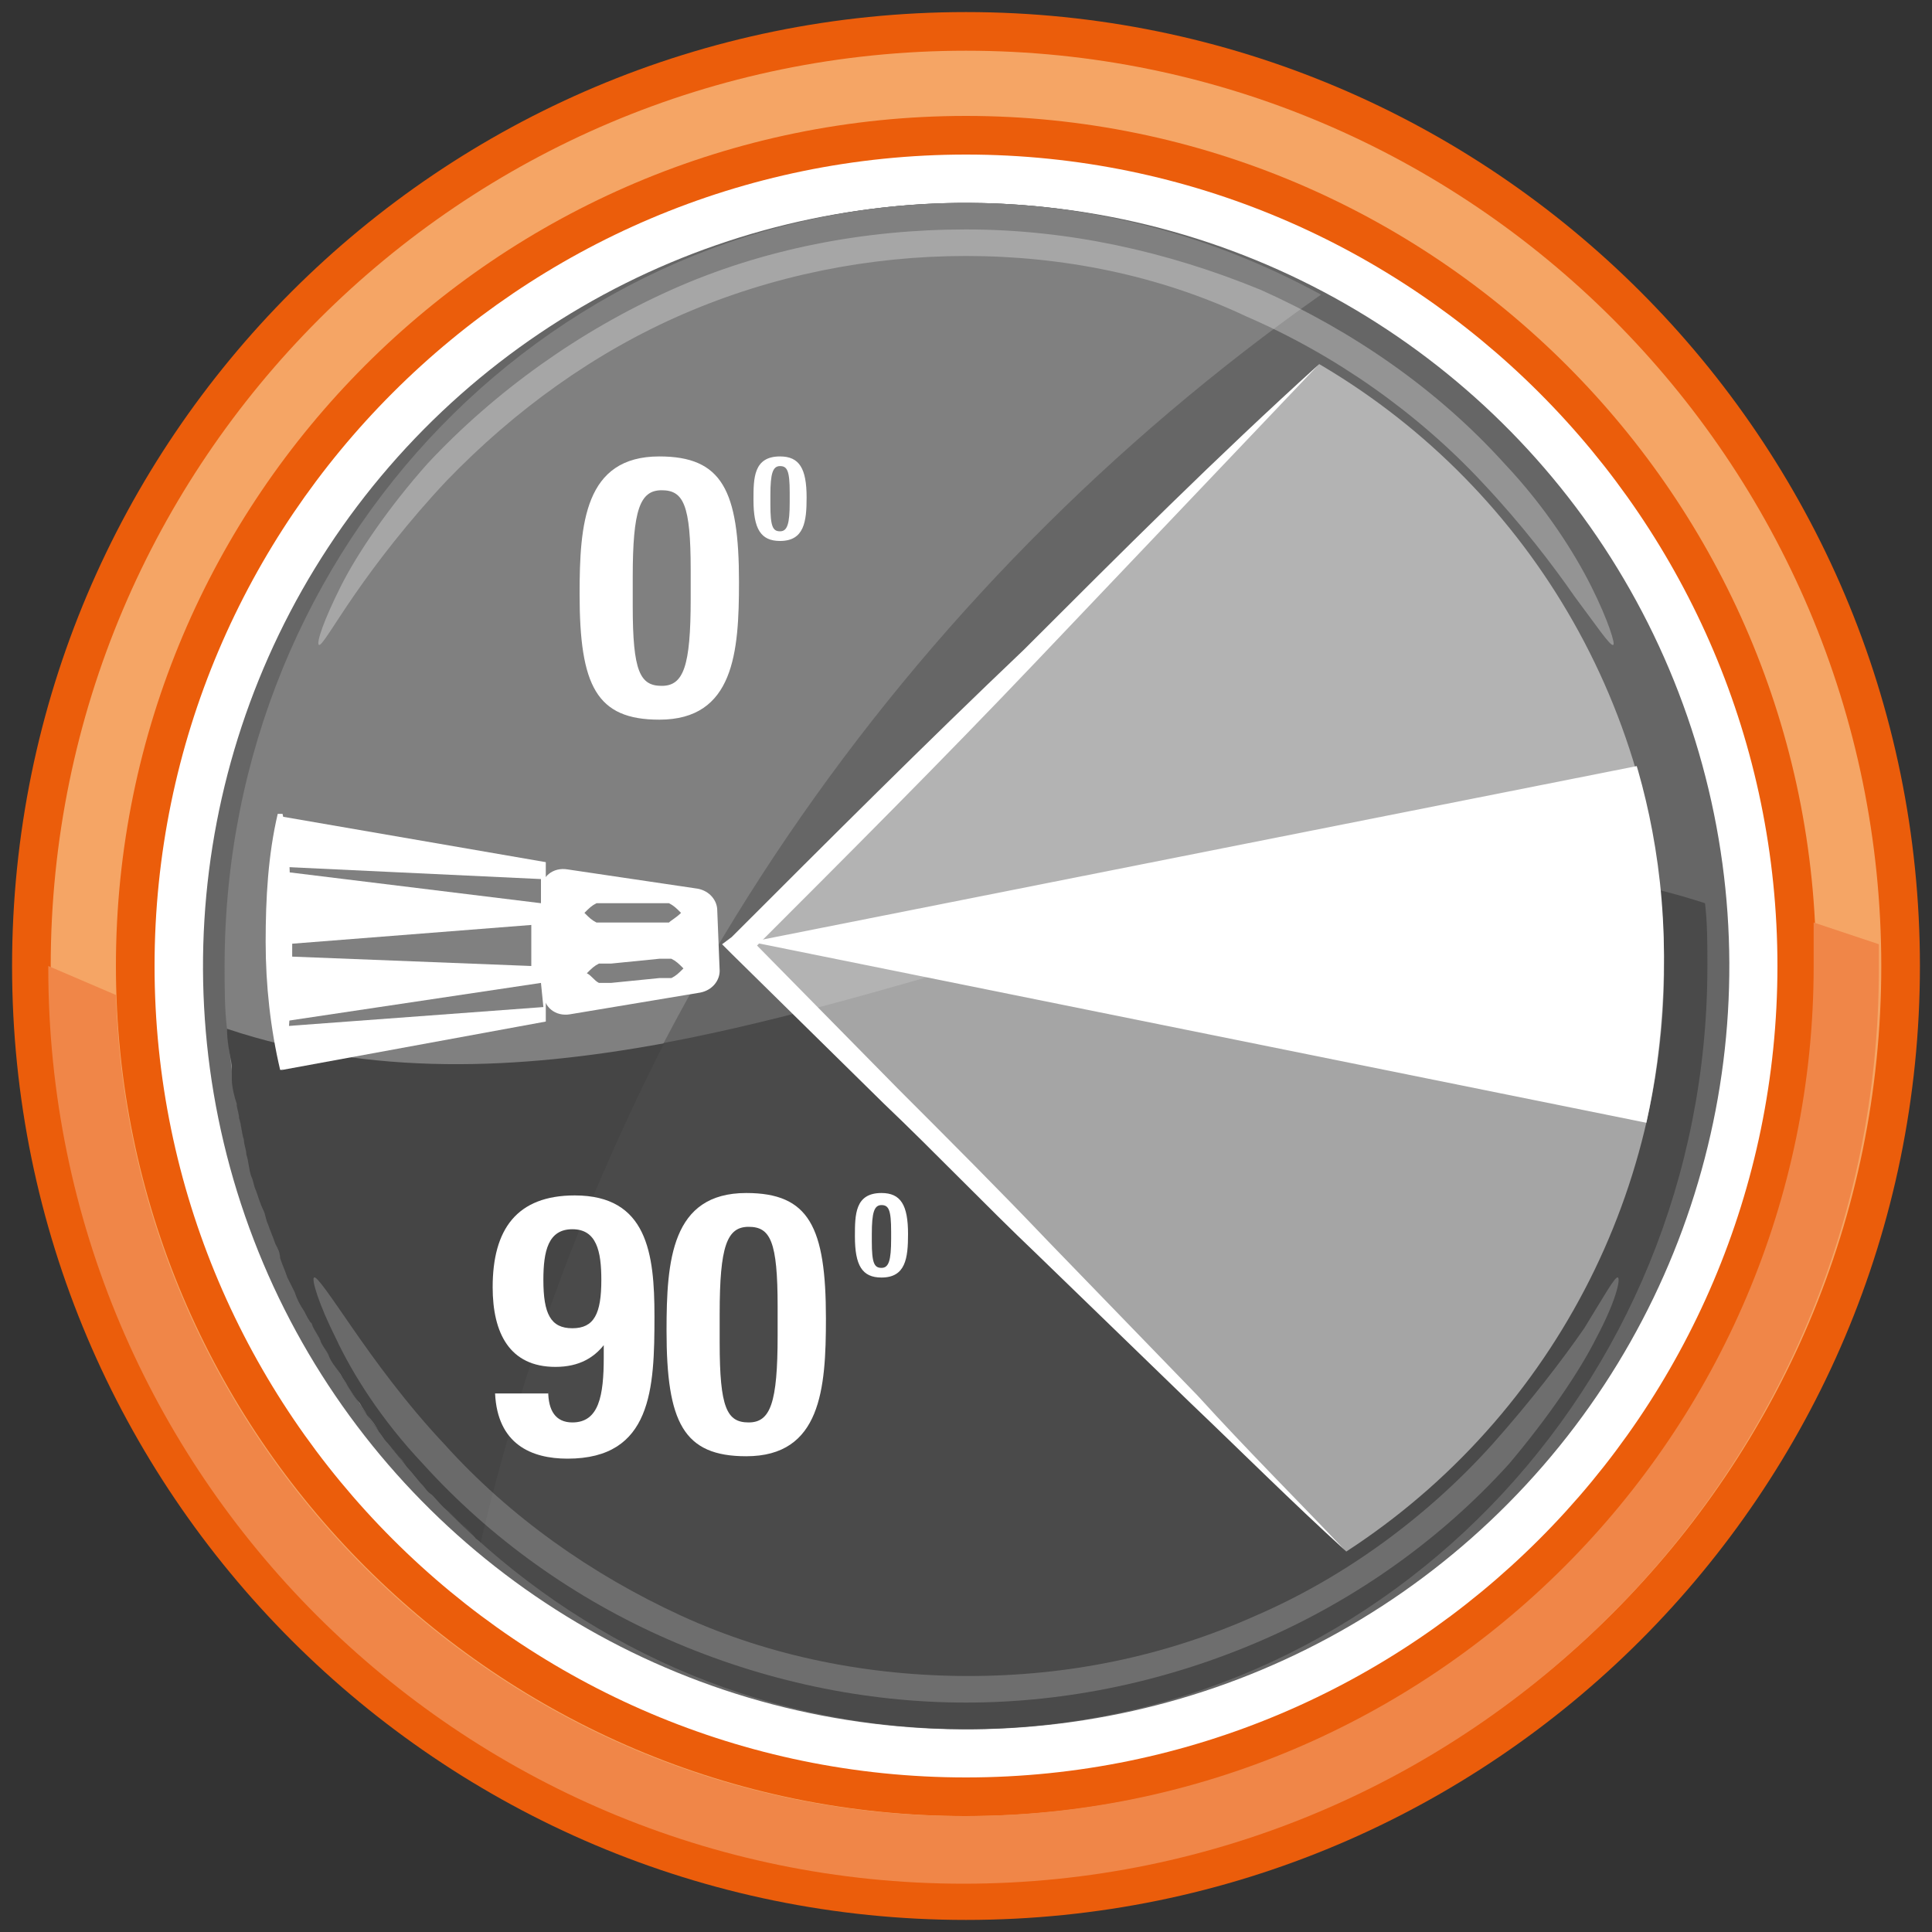 <?xml version="1.0" encoding="utf-8"?>
<!-- Generator: Adobe Illustrator 25.3.1, SVG Export Plug-In . SVG Version: 6.00 Build 0)  -->
<svg version="1.1" id="Слой_1" xmlns="http://www.w3.org/2000/svg" xmlns:xlink="http://www.w3.org/1999/xlink" x="0px" y="0px"
	 width="80px" height="80px" viewBox="0 0 80 80" style="enable-background:new 0 0 80 80;" xml:space="preserve">
<rect x="0" y="0" width="80" height="80" fill="#333333" stroke="none"/>
<style type="text/css">
	.st0{fill:#FFFFFF;}
	.st1{fill:#666666;}
	.st2{fill:#4A4A4A;}
	.st3{fill:#808080;}
	.st4{opacity:0.3;}
	.st5{fill:#454545;}
	.st6{opacity:0.2;}
	.st7{fill:#EB5D0B;}
	.st8{fill:#F5A565;}
	.st9{fill:#F08648;}
	.st10{display:none;}
	.st11{display:inline;opacity:0.3;}
	.st12{display:inline;fill:#FFFFFF;}
	.st13{display:inline;}
	.st14{opacity:0.5;clip-path:url(#SVGID_2_);fill:#FFFFFF;}
	.st15{clip-path:url(#SVGID_4_);fill:#FFFFFF;}
</style>
<circle class="st0" cx="40.3" cy="39.9" r="35.5"/>
<g>
	<ellipse transform="matrix(0.988 -0.156 0.156 0.988 -5.743 6.72)" class="st0" cx="40" cy="40" rx="35" ry="35"/>
	<g>
		<ellipse transform="matrix(0.189 -0.982 0.982 0.189 -6.833 71.727)" class="st1" cx="40" cy="40" rx="31.6" ry="31.6"/>
		<path class="st1" d="M70.6,37.4c-1.3-16.2-14.5-29-30.6-29C23,8.4,9.3,22.5,9.3,40c0,0.9,0,1.8,0.1,2.6
			C29.7,49.2,50.3,30.8,70.6,37.4z"/>
		<path class="st2" d="M9.4,42.6c1.3,16.2,14.5,29,30.6,29c17,0,30.7-14.1,30.7-31.6c0-0.9,0-1.8-0.1-2.6
			C50.3,30.8,29.7,49.2,9.4,42.6z"/>
		<path class="st3" d="M54.7,12.2C50.3,9.8,45.3,8.4,40,8.4C23,8.4,9.3,22.5,9.3,40c0,0.9,0,1.8,0.1,2.6c0.7,8.5,4.6,16,10.5,21.2
			C24.7,42.6,37.4,24.4,54.7,12.2z"/>
		<g class="st4">
			<path class="st0" d="M13.2,26.7c-0.1-0.1,0.2-1,0.9-2.4c0.7-1.4,2-3.3,3.6-5.1c2.8-3,6.3-5.5,10.1-7.2c3.8-1.7,8-2.5,12.2-2.5
				c4.2,0,8.3,0.9,12.2,2.5c3.8,1.7,7.3,4.1,10.1,7.2c1.7,1.8,2.9,3.7,3.6,5.1c0.7,1.4,1,2.4,0.9,2.4c-0.1,0.1-0.7-0.8-1.6-2
				c-0.9-1.3-2.2-3-3.8-4.7c-2.7-2.9-6.1-5.3-9.8-6.9C48,11.4,44,10.6,40,10.6c-4,0-8,0.8-11.7,2.4c-3.7,1.6-7,4-9.8,6.9
				c-1.6,1.7-2.9,3.4-3.8,4.7C13.8,25.9,13.3,26.8,13.2,26.7z"/>
		</g>
		<path class="st5" d="M9.6,44.7c0,0.3,0.1,0.7,0.2,1c0,0.2,0.1,0.4,0.1,0.6c0.1,0.3,0.1,0.6,0.2,0.9c0,0.2,0.1,0.4,0.1,0.6
			c0.1,0.3,0.1,0.6,0.2,0.9c0.1,0.2,0.1,0.4,0.2,0.6c0.1,0.3,0.2,0.6,0.3,0.8c0.1,0.2,0.1,0.4,0.2,0.6c0.1,0.3,0.2,0.5,0.3,0.8
			c0.1,0.2,0.2,0.4,0.2,0.6c0.1,0.3,0.2,0.5,0.3,0.8c0.1,0.2,0.2,0.4,0.3,0.6c0.1,0.3,0.2,0.5,0.4,0.8c0.1,0.2,0.2,0.4,0.3,0.5
			c0.1,0.3,0.3,0.5,0.4,0.8c0.1,0.2,0.2,0.3,0.3,0.5c0.1,0.3,0.3,0.5,0.5,0.8c0.1,0.2,0.2,0.3,0.3,0.5c0.2,0.3,0.3,0.5,0.5,0.7
			c0.1,0.2,0.2,0.3,0.3,0.5c0.2,0.2,0.4,0.5,0.5,0.7c0.1,0.1,0.2,0.3,0.3,0.4c0.2,0.2,0.4,0.5,0.6,0.7c0.1,0.1,0.2,0.3,0.3,0.4
			c0.2,0.2,0.4,0.5,0.6,0.7c0.1,0.1,0.2,0.3,0.4,0.4c0.2,0.2,0.4,0.5,0.7,0.7c0.1,0.1,0.2,0.2,0.4,0.4c0.2,0.2,0.5,0.4,0.7,0.7
			c0.1,0.1,0.2,0.1,0.2,0.2c1.7-7.3,4.3-14.2,7.6-20.7c-6,1.1-12.1,1.4-18.1-0.6c0,0.5,0.1,1,0.2,1.5C9.6,44.3,9.6,44.5,9.6,44.7z"
			/>
		<g class="st6">
			<path class="st0" d="M67,52.9c0.1,0.1-0.1,1-0.9,2.5c-0.7,1.4-2,3.3-3.6,5.2c-2.8,3.1-6.3,5.6-10.2,7.3
				c-3.9,1.7-8.1,2.6-12.3,2.6c-4.2,0-8.4-0.9-12.3-2.6c-3.9-1.7-7.4-4.2-10.2-7.3c-1.7-1.8-2.9-3.7-3.6-5.2c-0.7-1.4-1-2.4-0.9-2.5
				c0.1-0.1,0.7,0.8,1.6,2.1c0.9,1.3,2.2,3.1,3.8,4.8c2.7,3,6.1,5.4,9.8,7.1c3.7,1.7,7.8,2.5,11.9,2.5c4.1,0,8.1-0.8,11.9-2.5
				c3.7-1.6,7.1-4.1,9.8-7.1c1.6-1.8,2.9-3.5,3.8-4.8C66.4,53.7,66.9,52.8,67,52.9z"/>
		</g>
	</g>
	<g>
		<path class="st7" d="M40,79.5C18.2,79.5,0.5,61.8,0.5,40S18.2,0.5,40,0.5S79.5,18.2,79.5,40S61.8,79.5,40,79.5z M40,6.4
			C21.5,6.4,6.4,21.5,6.4,40S21.5,73.6,40,73.6S73.6,58.5,73.6,40S58.5,6.4,40,6.4z"/>
	</g>
	<g>
		<path class="st8" d="M40,77.9c-20.9,0-37.9-17-37.9-37.9S19.1,2.1,40,2.1s37.9,17,37.9,37.9S60.9,77.9,40,77.9z M40,4.8
			C20.6,4.8,4.8,20.6,4.8,40S20.6,75.2,40,75.2S75.2,59.4,75.2,40S59.4,4.8,40,4.8z"/>
	</g>
	<path class="st9" d="M75.1,38.2c0,0.6,0,1.2,0,1.8c0,19.4-15.8,35.2-35.2,35.2c-19,0-34.5-15.2-35.1-34l-2.8-1.2c0,0,0,0.1,0,0.1
		c0,20.9,17,37.9,37.9,37.9s37.9-17,37.9-37.9c0-0.3,0-0.7,0-1L75.1,38.2z"/>
</g>
<g class="st10">
	<g class="st11">
		<path class="st0" d="M40,56.6c-2,0-4-0.6-5.7-1.7c-0.5-0.4-0.7-1.1-0.3-1.6s1.1-0.7,1.6-0.3l0,0c2.6,1.7,6.1,1.7,8.7,0
			c0.6-0.3,1.3-0.1,1.6,0.4s0.2,1.1-0.3,1.5C44,56,42,56.6,40,56.6z"/>
	</g>
	<g class="st11">
		<path class="st0" d="M35,27.2c-0.4,0-0.7-0.2-0.9-0.5c-0.4-0.5-0.2-1.2,0.3-1.6l0,0c3.4-2.2,7.9-2.2,11.3,0
			c0.5,0.4,0.7,1.1,0.3,1.6s-1.1,0.7-1.6,0.3c-2.7-1.7-6-1.7-8.7,0C35.5,27.1,35.2,27.2,35,27.2z"/>
	</g>
	<g class="st11">
		<path class="st0" d="M40,61.3c-3.2,0-6.3-0.9-9-2.7c-0.5-0.4-0.6-1.1-0.3-1.6s1.1-0.6,1.6-0.3l0,0c2.3,1.5,5,2.3,7.7,2.2
			c2.7,0,5.4-0.7,7.7-2.2c0.5-0.4,1.2-0.2,1.6,0.3c0.4,0.5,0.2,1.2-0.3,1.6C46.3,60.4,43.2,61.3,40,61.3z"/>
	</g>
	<g class="st11">
		<path class="st0" d="M48.3,23.5c-0.2,0-0.5-0.1-0.7-0.2c-2.3-1.5-5-2.3-7.7-2.2c-2.7,0-5.4,0.7-7.7,2.2c-0.5,0.4-1.2,0.2-1.6-0.3
			s-0.2-1.2,0.3-1.6c2.7-1.8,5.8-2.7,9-2.7c3.2-0.1,6.3,0.9,9,2.7c0.5,0.4,0.7,1.1,0.3,1.6C49.1,23.3,48.7,23.5,48.3,23.5L48.3,23.5
			z"/>
	</g>
	<g class="st11">
		<path class="st0" d="M40,66c-4.4,0.1-8.7-1.2-12.3-3.7c-0.5-0.4-0.6-1.1-0.3-1.6s1.1-0.6,1.6-0.3l0,0c3.3,2.2,7.1,3.3,11,3.2
			c3.9,0.1,7.7-1.1,11-3.2c0.5-0.4,1.2-0.2,1.6,0.3s0.2,1.2-0.3,1.6C48.7,64.8,44.4,66.1,40,66z"/>
	</g>
	<g class="st11">
		<path class="st0" d="M51.7,19.7c-0.2,0-0.5-0.1-0.7-0.2c-3.3-2.2-7.1-3.3-11-3.2c-3.9-0.1-7.7,1.1-11,3.2
			c-0.5,0.4-1.2,0.2-1.6-0.3s-0.2-1.2,0.3-1.6C31.3,15.2,35.6,14,40,14c4.4-0.1,8.7,1.2,12.3,3.6c0.5,0.4,0.7,1.1,0.3,1.6l0,0
			C52.4,19.5,52,19.7,51.7,19.7z"/>
	</g>
	<path class="st12" d="M19.4,34.3v-1.4h2.3v1.6c0,0.6,0.1,1.3,0.3,1.9c0.1,0.4,0.5,0.6,0.9,0.5c0.3,0,0.7-0.1,0.8-0.5
		c0.3-1.1,0.3-2.2-0.2-3.2c-0.3-0.6-0.7-1.1-1.2-1.6l-1.2-1.2c-0.5-0.5-1-1.1-1.3-1.8c-0.3-0.7-0.5-1.4-0.5-2.1
		c-0.1-1.1,0.2-2.1,0.8-3c0.7-0.7,1.7-1.1,2.6-1c1-0.1,2,0.3,2.5,1.1c0.5,1,0.7,2.2,0.6,3.4v1h-2.2v-1.2c0-0.6,0-1.1-0.2-1.7
		c-0.1-0.3-0.4-0.5-0.8-0.5c-0.3,0-0.6,0.1-0.8,0.3c-0.2,0.4-0.3,0.8-0.2,1.1c0,0.4,0.1,0.9,0.2,1.3c0.3,0.4,0.6,0.8,0.9,1.2
		l1.3,1.4c0.6,0.6,1.1,1.4,1.5,2.2c0.3,0.8,0.5,1.6,0.5,2.4c0.1,1.2-0.2,2.4-0.8,3.4c-0.6,0.8-1.6,1.2-2.6,1.1
		c-1,0.1-2.1-0.4-2.6-1.2C19.6,36.8,19.3,35.6,19.4,34.3z"/>
	<path class="st12" d="M34.2,38c-0.7,0.7-1.7,1.1-2.7,1c-1,0.1-2-0.3-2.7-1c-0.6-1-0.9-2.1-0.9-3.3v-12h2.5v11.9c0,0.5,0,1,0.1,1.5
		c0.1,0.2,0.2,0.3,0.3,0.5c0.2,0.2,0.4,0.3,0.7,0.2c0.3,0,0.6-0.1,0.8-0.3s0.3-0.5,0.3-0.8s0-0.7,0-1.2V22.8H35v12
		C35.1,35.9,34.8,37,34.2,38z"/>
	<path class="st12" d="M37.3,38.9V22.8H41c1-0.1,2,0.3,2.6,1.1c0.5,1.1,0.8,2.2,0.7,3.4v0.3c0.1,1.3-0.2,2.5-0.7,3.6
		c-0.5,0.9-1.5,1.3-2.5,1.2h-1.3v6.3L37.3,38.9z M39.8,30.5h0.8c0.4,0,0.8-0.2,1-0.6c0.2-0.7,0.3-1.5,0.2-2.3v-0.3
		c0-0.7-0.1-1.4-0.2-2c-0.2-0.4-0.6-0.6-1-0.6h-0.9L39.8,30.5z"/>
	<path class="st12" d="M46,38.9V22.8h5.4v2.1h-3v4.7h2.8v2.1h-2.8v5.1h3v2.1C51.4,38.9,46,38.9,46,38.9z"/>
	<path class="st12" d="M56.7,31.3h-0.8v7.6h-2.5V22.8h4c0.7,0,1.3,0.1,1.9,0.5c0.4,0.4,0.7,0.9,0.8,1.4c0.2,0.8,0.2,1.6,0.2,2.4
		s-0.1,1.5-0.3,2.2c-0.2,0.5-0.6,0.9-1.2,1c0.6,0.1,1,0.6,1.2,1.1c0.3,1.3,0.4,2.7,0.3,4.1c0,1.1,0,2.2,0.1,3.3H58c0-0.1,0-2,0-5.8
		c0-0.5,0-1-0.3-1.4C57.4,31.4,57.1,31.2,56.7,31.3z M55.9,29.4h1c0.2,0,0.5-0.1,0.7-0.2c0.2-0.2,0.3-0.5,0.3-0.7
		c0.1-0.5,0.1-1,0.1-1.6v-0.1c0-0.6,0-1.2-0.2-1.7c-0.2-0.3-0.5-0.4-1-0.4h-0.9C55.9,24.7,55.9,29.4,55.9,29.4z"/>
	<path class="st12" d="M19.4,52.8v-1.4h2.3V53c0,0.6,0,1.3,0.2,1.8c0.1,0.3,0.5,0.6,0.8,0.5c0.3,0,0.7-0.1,0.8-0.4
		c0.2-0.5,0.2-1,0.2-1.4c0-0.6-0.1-1.2-0.4-1.7c-0.3-0.6-0.7-1.1-1.1-1.5L21.1,49c-0.5-0.5-0.9-1.1-1.3-1.8
		c-0.3-0.7-0.5-1.4-0.5-2.1c-0.1-1,0.2-2,0.8-2.9c0.7-0.7,1.6-1.1,2.6-1c1-0.1,1.9,0.3,2.5,1.1c0.5,1,0.7,2.1,0.6,3.2v1h-2.2v-1.2
		c0-0.6,0-1.1-0.2-1.6c-0.1-0.3-0.4-0.5-0.8-0.5c-0.3,0-0.6,0.1-0.8,0.4c-0.2,0.3-0.3,0.7-0.2,1.1c0,0.4,0.1,0.8,0.2,1.2
		c0.3,0.4,0.6,0.8,0.9,1.2l1.3,1.4c0.6,0.6,1.1,1.4,1.5,2.1c0.3,0.7,0.5,1.5,0.5,2.4c0.1,1.1-0.2,2.3-0.7,3.3
		c-0.6,0.7-1.6,1.1-2.6,1c-1,0.1-2-0.3-2.6-1.2C19.6,55.1,19.3,54,19.4,52.8z"/>
	<path class="st12" d="M27.9,57.2V41.5h2.4v15.7H27.9z"/>
	<path class="st12" d="M32.7,57.2V41.5h2.4v13.7h3v2H32.7z"/>
	<path class="st12" d="M39.5,57.2V41.5h5.3v2.1h-2.9v4.6h2.7v2h-2.7v5h3v2.1L39.5,57.2z"/>
	<path class="st12" d="M46.8,57.2V41.5h1.9l3.3,9.4l-0.2-4.3v-5.1H54v15.7h-1.7l-3.4-9.8l0.1,4.1v5.6L46.8,57.2L46.8,57.2z"/>
	<path class="st12" d="M57.2,57.2V43.5h-1.8v-2.1h6v2.1h-1.8v13.7H57.2z"/>
</g>
<g class="st10">
	<g class="st13">
		<path class="st0" d="M18.5,43.3v-1.4h2.3v1.6c0,0.9,0.1,1.5,0.2,1.9c0.2,0.4,0.4,0.5,0.9,0.5s0.7-0.1,0.8-0.4S23,44.7,23,44
			s-0.1-1.3-0.4-1.8s-0.6-1-1.2-1.6l-1.2-1.2c-0.6-0.6-1-1.2-1.3-1.8s-0.5-1.3-0.5-2.2c0-1.3,0.3-2.3,0.8-3c0.5-0.6,1.4-1,2.7-1
			s2.1,0.4,2.5,1.1c0.4,0.8,0.7,1.9,0.7,3.3v1h-2.3v-1.2c0-0.8-0.1-1.3-0.2-1.7c-0.1-0.3-0.4-0.5-0.8-0.5S21.2,33.8,21,34
			s-0.3,0.6-0.3,1.2c0,0.5,0.1,0.9,0.3,1.2c0.2,0.3,0.5,0.7,0.9,1.2l1.3,1.4c0.7,0.7,1.2,1.5,1.5,2.2s0.5,1.5,0.5,2.4
			c0,1.5-0.3,2.6-0.8,3.3S23,48,21.7,48c-1.3,0-2.2-0.4-2.7-1.2C18.7,46.1,18.5,44.9,18.5,43.3z"/>
		<path class="st0" d="M27.2,47.9V31.7h2.5v16.1L27.2,47.9L27.2,47.9z"/>
		<path class="st0" d="M32.2,47.9V31.7h2.5v14h3.1v2.1h-5.6V47.9z"/>
		<path class="st0" d="M39.2,47.9V31.7h5.4v2.1h-3v4.7h2.8v2.1h-2.8v5.1h3.1v2.1h-5.5V47.9z"/>
		<path class="st0" d="M46.6,47.9V31.7h1.9l3.4,9.7L51.8,37v-5.3H54v16.1h-1.7l-3.5-10l0.1,4.2v5.8L46.6,47.9L46.6,47.9z"/>
		<path class="st0" d="M57.3,47.9v-14h-1.9v-2.1h6.2v2.1h-1.8v14H57.3z"/>
	</g>
	<g class="st13">
		<path class="st0" d="M40,55.7c-2,0-3.9-0.6-5.3-1.6c-0.5-0.3-0.6-0.9-0.2-1.4c0.3-0.5,0.9-0.6,1.4-0.2c1.1,0.8,2.6,1.2,4.2,1.2
			c1.6,0,3-0.4,4.2-1.2c0.5-0.3,1.1-0.2,1.4,0.2c0.3,0.5,0.2,1.1-0.2,1.4C43.9,55.1,42,55.7,40,55.7z"/>
	</g>
	<g class="st13">
		<path class="st0" d="M44.8,27.7c-0.2,0-0.4-0.1-0.6-0.2c-1.1-0.8-2.6-1.2-4.2-1.2c-1.6,0-3.1,0.4-4.2,1.2
			c-0.5,0.3-1.1,0.2-1.4-0.2c-0.3-0.5-0.2-1.1,0.2-1.4c1.5-1,3.4-1.6,5.3-1.6c2,0,3.9,0.6,5.3,1.6c0.5,0.3,0.6,0.9,0.2,1.4
			C45.4,27.5,45.1,27.7,44.8,27.7z"/>
	</g>
	<g class="st13">
		<path class="st0" d="M40,60.3c-3.2,0-6.2-0.9-8.6-2.5c-0.5-0.3-0.6-1-0.3-1.5c0.3-0.5,1-0.6,1.5-0.3c2,1.4,4.6,2.1,7.3,2.1
			s5.3-0.8,7.3-2.1c0.5-0.3,1.2-0.2,1.5,0.3s0.2,1.2-0.3,1.5C46.2,59.4,43.2,60.3,40,60.3z"/>
	</g>
	<g class="st13">
		<path class="st0" d="M47.9,24.2c-0.2,0-0.4-0.1-0.6-0.2c-2-1.4-4.6-2.1-7.3-2.1s-5.3,0.8-7.3,2.1c-0.5,0.3-1.2,0.2-1.5-0.3
			s-0.2-1.2,0.3-1.5c2.3-1.6,5.4-2.5,8.6-2.5s6.2,0.9,8.6,2.5c0.5,0.3,0.6,1,0.3,1.5C48.6,24.1,48.3,24.2,47.9,24.2z"/>
	</g>
	<g class="st11">
		<path class="st0" d="M40,64.7c-4.4,0-8.5-1.2-11.7-3.5c-0.5-0.3-0.6-1-0.3-1.5c0.3-0.5,1-0.6,1.5-0.3c2.9,2,6.6,3.1,10.5,3.1
			s7.6-1.1,10.5-3.1c0.5-0.3,1.2-0.2,1.5,0.3s0.2,1.2-0.3,1.5C48.5,63.5,44.4,64.7,40,64.7z"/>
	</g>
	<g class="st11">
		<path class="st0" d="M51.1,20.7c-0.2,0-0.4-0.1-0.6-0.2c-2.9-2-6.6-3.1-10.5-3.1s-7.6,1.1-10.5,3.1c-0.5,0.3-1.2,0.2-1.5-0.3
			s-0.2-1.2,0.3-1.5c3.2-2.2,7.4-3.5,11.7-3.5s8.5,1.2,11.7,3.5c0.5,0.3,0.6,1,0.3,1.5C51.8,20.5,51.5,20.7,51.1,20.7z"/>
	</g>
</g>
<g>
	<path class="st0" d="M22.6,35.7l-11-1.9l0.1,8.5l10.7-1.6l0.1,1l-10.8,0.8l0,1.8l10.9-2L22.6,35.7z M11.8,39.6l0-0.5L22,38.3l0,1.7
		L11.8,39.6z M22.4,37.4l-10.6-1.3l0-0.2l10.6,0.5L22.4,37.4z"/>
	<path class="st0" d="M29.7,37.7c0-0.4-0.3-0.8-0.8-0.9L23.5,36c-0.6-0.1-1.1,0.3-1.1,0.9l0.1,4.2c0,0.6,0.5,1,1.1,0.9l5.4-0.9
		c0.5-0.1,0.8-0.5,0.8-0.9L29.7,37.7z M24.3,40.3c0.2-0.2,0.3-0.3,0.5-0.4c0.2,0,0.3,0,0.5,0l1-0.1l1-0.1l0.5,0
		c0.2,0.1,0.3,0.2,0.5,0.4c-0.2,0.2-0.3,0.3-0.5,0.4l-0.5,0l-1,0.1l-1,0.1c-0.2,0-0.3,0-0.5,0C24.6,40.6,24.5,40.4,24.3,40.3z
		 M27.7,38.2l-0.5,0l-1,0l-1,0c-0.2,0-0.3,0-0.5,0c-0.2-0.1-0.3-0.2-0.5-0.4c0.2-0.2,0.3-0.3,0.5-0.4c0.2,0,0.3,0,0.5,0l1,0l1,0
		l0.5,0c0.2,0.1,0.3,0.2,0.5,0.4C28,38,27.8,38.1,27.7,38.2z"/>
	<g>
		<path class="st0" d="M11.7,33.7c0.2,0.9,0.3,1.8,0.3,2.7c0.1,0.9,0.1,1.8,0.1,2.6c0,0.9,0,1.7-0.1,2.6c0,0.9-0.1,1.8-0.3,2.7
			l-0.1,0c-0.4-1.7-0.6-3.5-0.6-5.3c0-1.8,0.1-3.6,0.5-5.3L11.7,33.7z"/>
	</g>
	<g>
		<defs>
			<ellipse id="SVGID_1_" transform="matrix(0.189 -0.982 0.982 0.189 -6.833 71.727)" cx="40" cy="40" rx="28.9" ry="28.9"/>
		</defs>
		<clipPath id="SVGID_2_">
			<use xlink:href="#SVGID_1_"  style="overflow:visible;"/>
		</clipPath>
		<path class="st14" d="M62.6,71.1l-32-32l30-30C60.5,9.1,96.1,35.1,62.6,71.1z"/>
	</g>
	<g>
		<defs>
			<polygon id="SVGID_3_" points="31.1,39 69.4,31.4 69.7,46.8 			"/>
		</defs>
		<clipPath id="SVGID_4_">
			<use xlink:href="#SVGID_3_"  style="overflow:visible;"/>
		</clipPath>
		<path class="st15" d="M31.1,39l34.7,13.7c0,0,3.1-4.5,3.1-13.1S65,25.5,65,25.5L31.1,39z"/>
	</g>
	<g>
		<path class="st0" d="M54.6,15.1c-3.9,4.1-7.8,8.2-11.7,12.3c-3.9,4.1-7.9,8.1-11.9,12.1l0-0.7l6.2,6.3c2.1,2.1,4.2,4.2,6.2,6.3
			l6.2,6.4c2,2.2,4.1,4.3,6.1,6.4c-2.2-2-4.3-4.1-6.4-6.1l-6.4-6.2c-2.1-2-4.2-4.2-6.3-6.2l-6.3-6.2l-0.4-0.4l0.4-0.3
			c4-4,8-8,12.1-11.9C46.4,22.9,50.4,18.9,54.6,15.1z"/>
	</g>
	<g>
		<g>
			<path class="st0" d="M27.3,18.9c2.6,0,3.3,1.4,3.3,5.2c0,2.9-0.2,5.7-3.3,5.7c-2.6,0-3.3-1.4-3.3-5.2
				C24,21.7,24.2,18.9,27.3,18.9z M26.2,25.1c0,2.7,0.3,3.3,1.2,3.3c0.9,0,1.2-0.8,1.2-3.6v-1.2c0-2.7-0.3-3.3-1.2-3.3
				c-0.9,0-1.2,0.8-1.2,3.6V25.1z"/>
		</g>
		<g>
			<path class="st0" d="M32.3,18.9c0.8,0,1.1,0.5,1.1,1.7c0,1-0.1,1.8-1.1,1.8c-0.8,0-1.1-0.5-1.1-1.7
				C31.2,19.8,31.2,18.9,32.3,18.9z M31.9,20.9c0,0.9,0.1,1.1,0.4,1.1c0.3,0,0.4-0.3,0.4-1.2v-0.4c0-0.9-0.1-1.1-0.4-1.1
				c-0.3,0-0.4,0.3-0.4,1.2V20.9z"/>
		</g>
	</g>
	<g>
		<g>
			<path class="st0" d="M22.7,57.6c0,0.8,0.3,1.3,1,1.3c1.1,0,1.3-1.1,1.3-2.7v-0.5h0c-0.4,0.5-1,0.9-2,0.9c-1.9,0-2.6-1.4-2.6-3.3
				c0-2.4,1-3.8,3.4-3.8c3,0,3.3,2.4,3.3,5c0,3-0.1,5.9-3.6,5.9c-1.5,0-2.9-0.6-3-2.7H22.7z M23.7,55c0.9,0,1.2-0.6,1.2-2
				c0-1.2-0.2-2.1-1.2-2.1c-1,0-1.2,0.9-1.2,2.1C22.5,54.4,22.8,55,23.7,55z"/>
			<path class="st0" d="M30.9,49.4c2.6,0,3.3,1.4,3.3,5.2c0,2.9-0.2,5.7-3.3,5.7c-2.6,0-3.3-1.4-3.3-5.2
				C27.6,52.2,27.8,49.4,30.9,49.4z M29.8,55.6c0,2.7,0.3,3.3,1.2,3.3c0.9,0,1.2-0.8,1.2-3.6v-1.2c0-2.7-0.3-3.3-1.2-3.3
				c-0.9,0-1.2,0.8-1.2,3.6V55.6z"/>
		</g>
		<g>
			<path class="st0" d="M36.5,49.4c0.8,0,1.1,0.5,1.1,1.7c0,1-0.1,1.8-1.1,1.8c-0.8,0-1.1-0.5-1.1-1.7
				C35.4,50.3,35.4,49.4,36.5,49.4z M36.1,51.4c0,0.9,0.1,1.1,0.4,1.1c0.3,0,0.4-0.3,0.4-1.2V51c0-0.9-0.1-1.1-0.4-1.1
				c-0.3,0-0.4,0.3-0.4,1.2V51.4z"/>
		</g>
	</g>
</g>
</svg>
